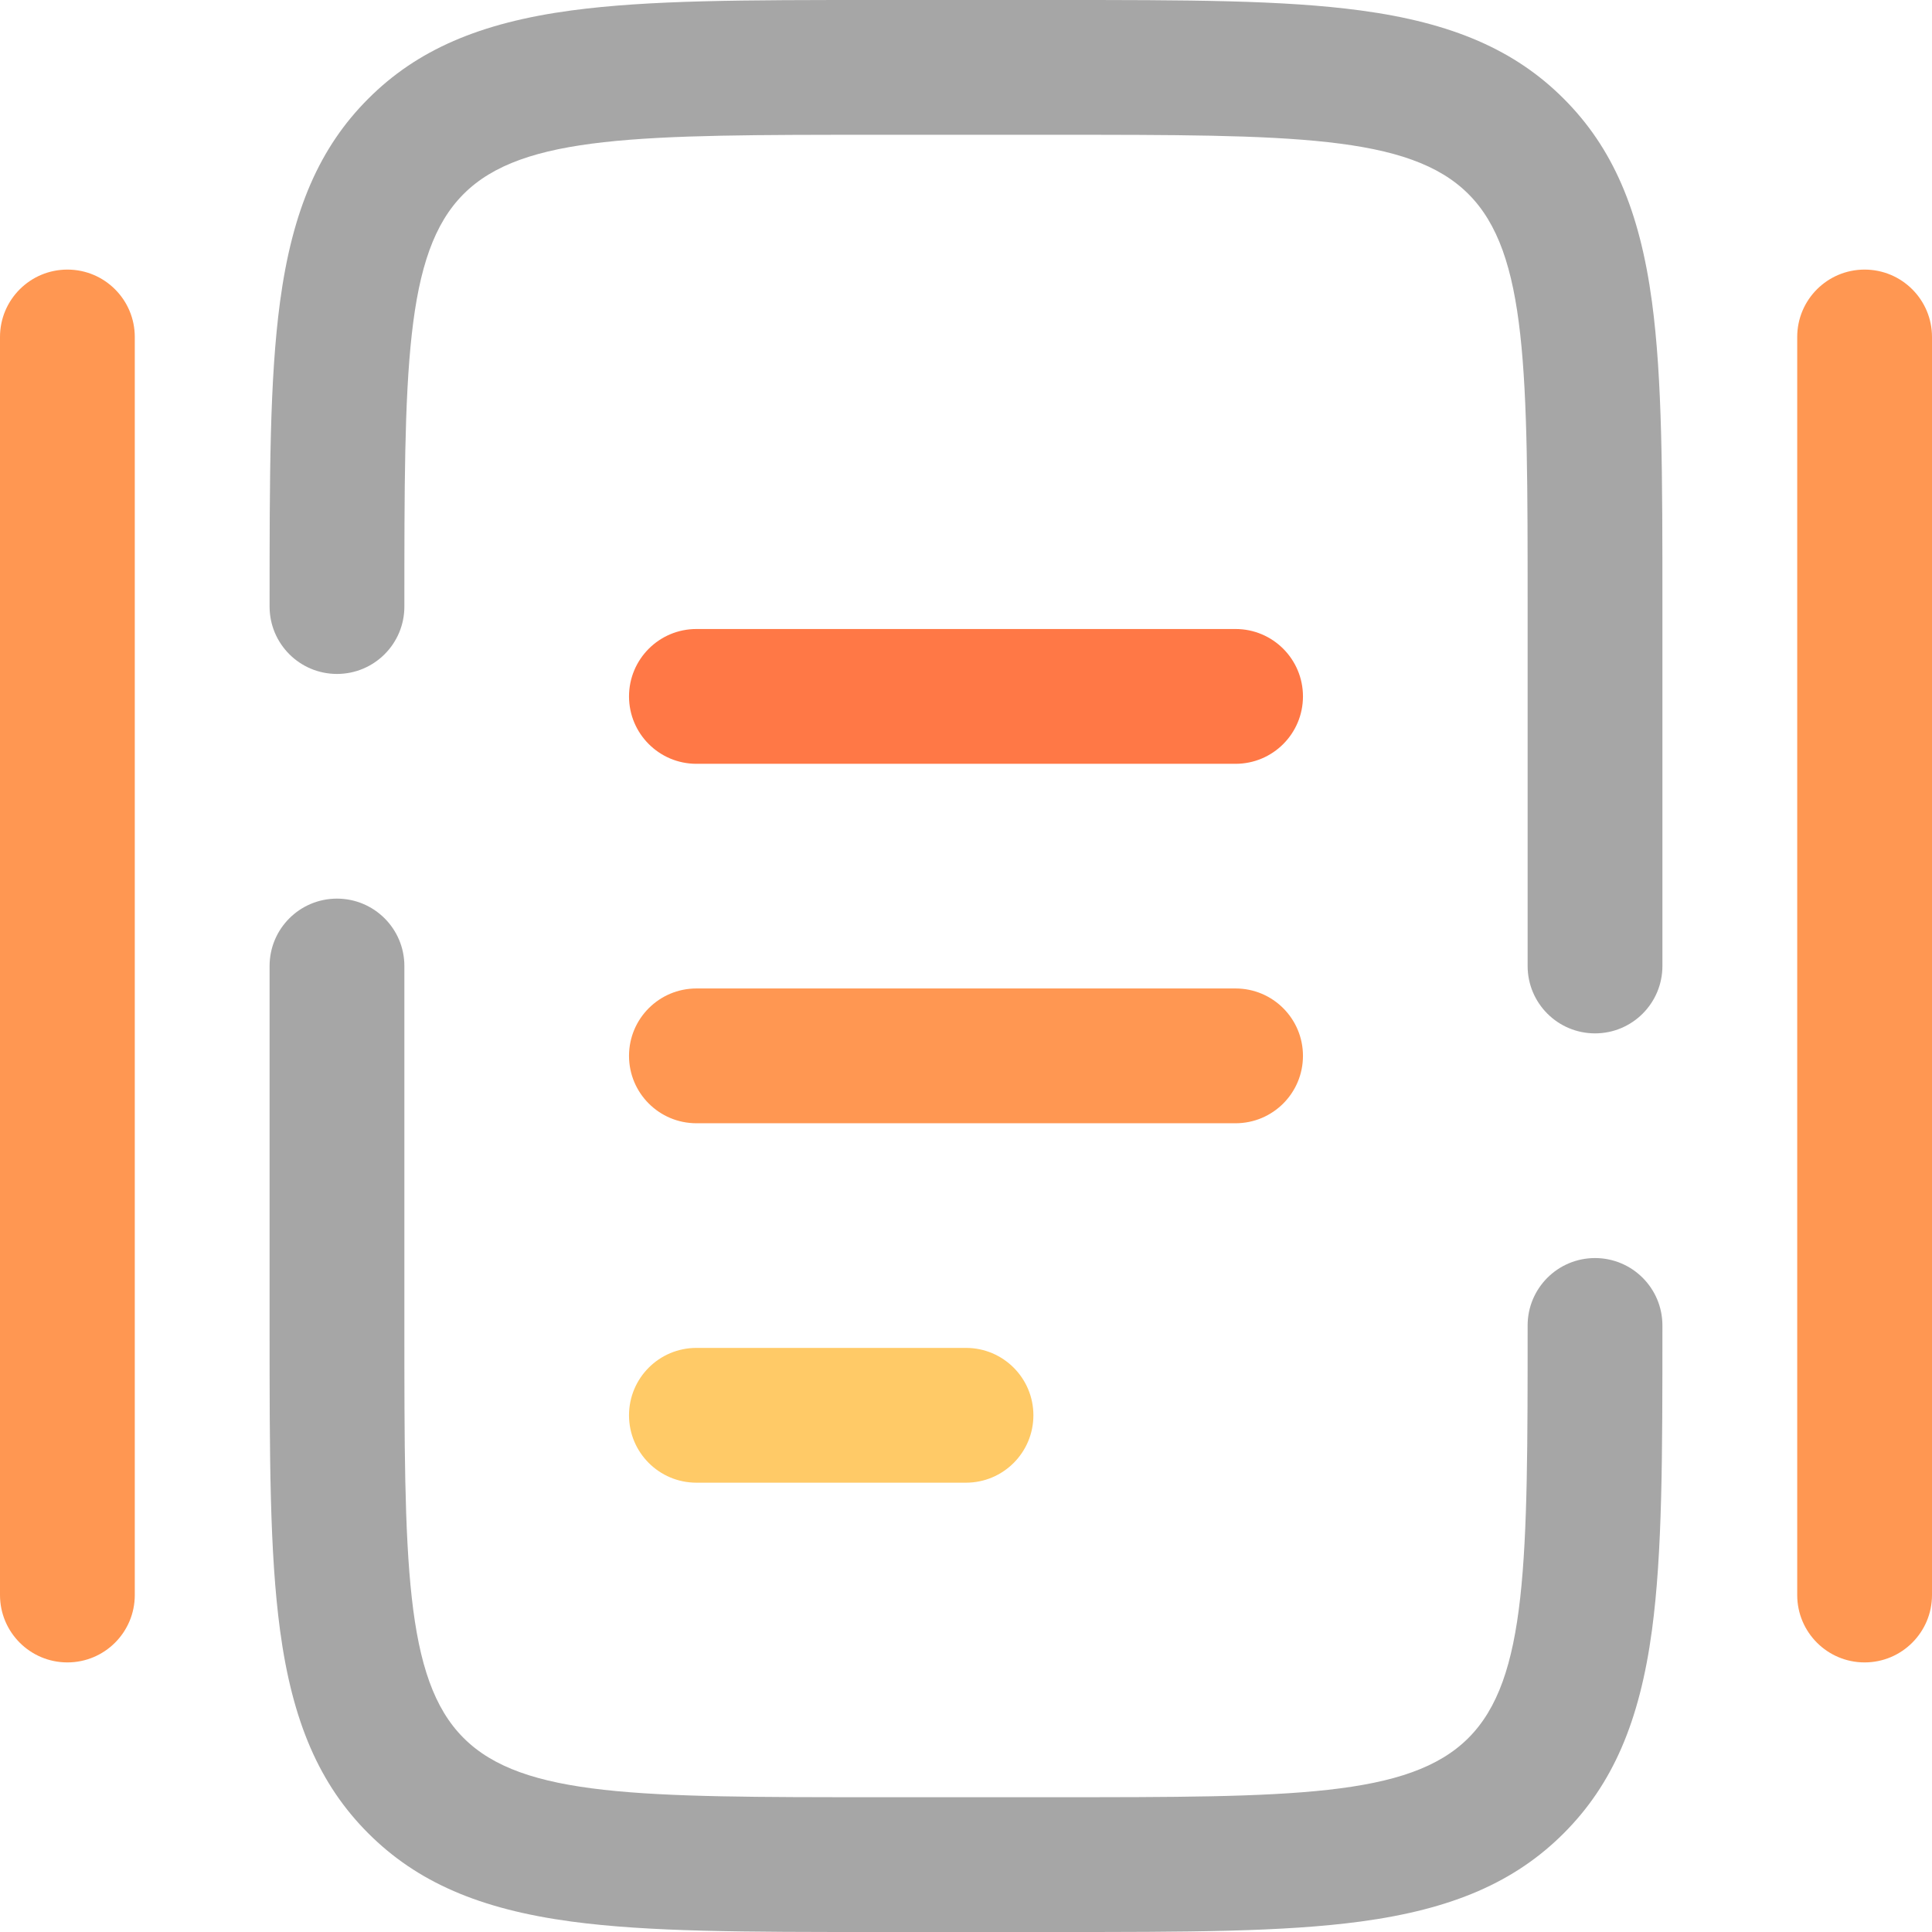 <svg width="119" height="119" viewBox="0 0 119 119" fill="none" xmlns="http://www.w3.org/2000/svg">
<g clip-path="url(#clip0_59_463)">
<path d="M76.104 69.186H42.895C40.602 69.186 38.744 67.328 38.744 65.035C38.744 62.742 40.602 60.884 42.895 60.884H76.104C78.397 60.884 80.255 62.742 80.255 65.035C80.255 67.328 78.397 69.186 76.104 69.186Z" fill="#FF9752"/>
<path d="M76.104 47.046H42.895C40.602 47.046 38.744 45.188 38.744 42.895C38.744 40.602 40.602 38.743 42.895 38.743H76.104C78.397 38.743 80.255 40.602 80.255 42.895C80.255 45.188 78.397 47.046 76.104 47.046Z" fill="#FF7846"/>
<path d="M59.499 91.325H42.895C40.602 91.325 38.744 89.467 38.744 87.174C38.744 84.881 40.602 83.023 42.895 83.023H59.499C61.792 83.023 63.651 84.881 63.651 87.174C63.651 89.467 61.792 91.325 59.499 91.325Z" fill="#FFCA67"/>
<path d="M4.151 102.395C1.858 102.395 0 100.537 0 98.244V20.756C0 18.462 1.858 16.605 4.151 16.605C6.444 16.605 8.302 18.462 8.302 20.756V98.244C8.302 100.537 6.444 102.395 4.151 102.395Z" fill="#FF9752"/>
<path d="M114.849 102.395C112.556 102.395 110.698 100.537 110.698 98.244V20.756C110.698 18.462 112.556 16.605 114.849 16.605C117.142 16.605 119 18.462 119 20.756V98.244C119 100.537 117.142 102.395 114.849 102.395Z" fill="#FF9752"/>
<path d="M65.035 119H53.965C45.852 119 39.989 119 35.192 118.356C29.54 117.595 25.682 115.92 22.683 112.921C19.685 109.922 18.009 106.065 17.249 100.413C16.605 95.616 16.605 89.754 16.605 81.64V59.501C16.605 57.208 18.462 55.35 20.756 55.35C23.049 55.35 24.907 57.208 24.907 59.501V81.64C24.907 96.129 24.907 103.402 28.555 107.05C32.203 110.698 39.476 110.698 53.965 110.698H65.035C79.524 110.698 86.797 110.698 90.445 107.05C94.093 103.402 94.093 96.129 94.093 81.64C94.093 79.347 95.951 77.489 98.244 77.489C100.537 77.489 102.395 79.347 102.395 81.64C102.395 89.753 102.395 95.616 101.751 100.413C100.991 106.065 99.315 109.922 96.316 112.921C93.318 115.92 89.46 117.595 83.808 118.356C79.011 119 73.15 119 65.035 119ZM98.244 63.65C95.951 63.65 94.093 61.792 94.093 59.499V37.36C94.093 22.871 94.093 15.597 90.445 11.95C86.797 8.302 79.524 8.302 65.035 8.302H53.965C39.476 8.302 32.201 8.302 28.555 11.95C24.908 15.598 24.907 22.871 24.907 37.36C24.907 39.653 23.049 41.511 20.756 41.511C18.462 41.511 16.605 39.653 16.605 37.36C16.605 29.247 16.605 23.384 17.249 18.587C18.009 12.935 19.685 9.078 22.683 6.079C25.682 3.08 29.54 1.405 35.192 0.644C39.989 0 45.85 0 53.965 0H65.035C73.148 0 79.011 0 83.808 0.644C89.46 1.405 93.318 3.08 96.316 6.079C99.315 9.078 100.991 12.935 101.751 18.587C102.395 23.384 102.395 29.246 102.395 37.36V59.499C102.395 61.792 100.537 63.65 98.244 63.65Z" fill="#A6A6A6"/>
</g>
<defs>
<clipPath id="clip0_59_463">
<rect width="119" height="119" fill="white"/>
</clipPath>
</defs>
</svg>

